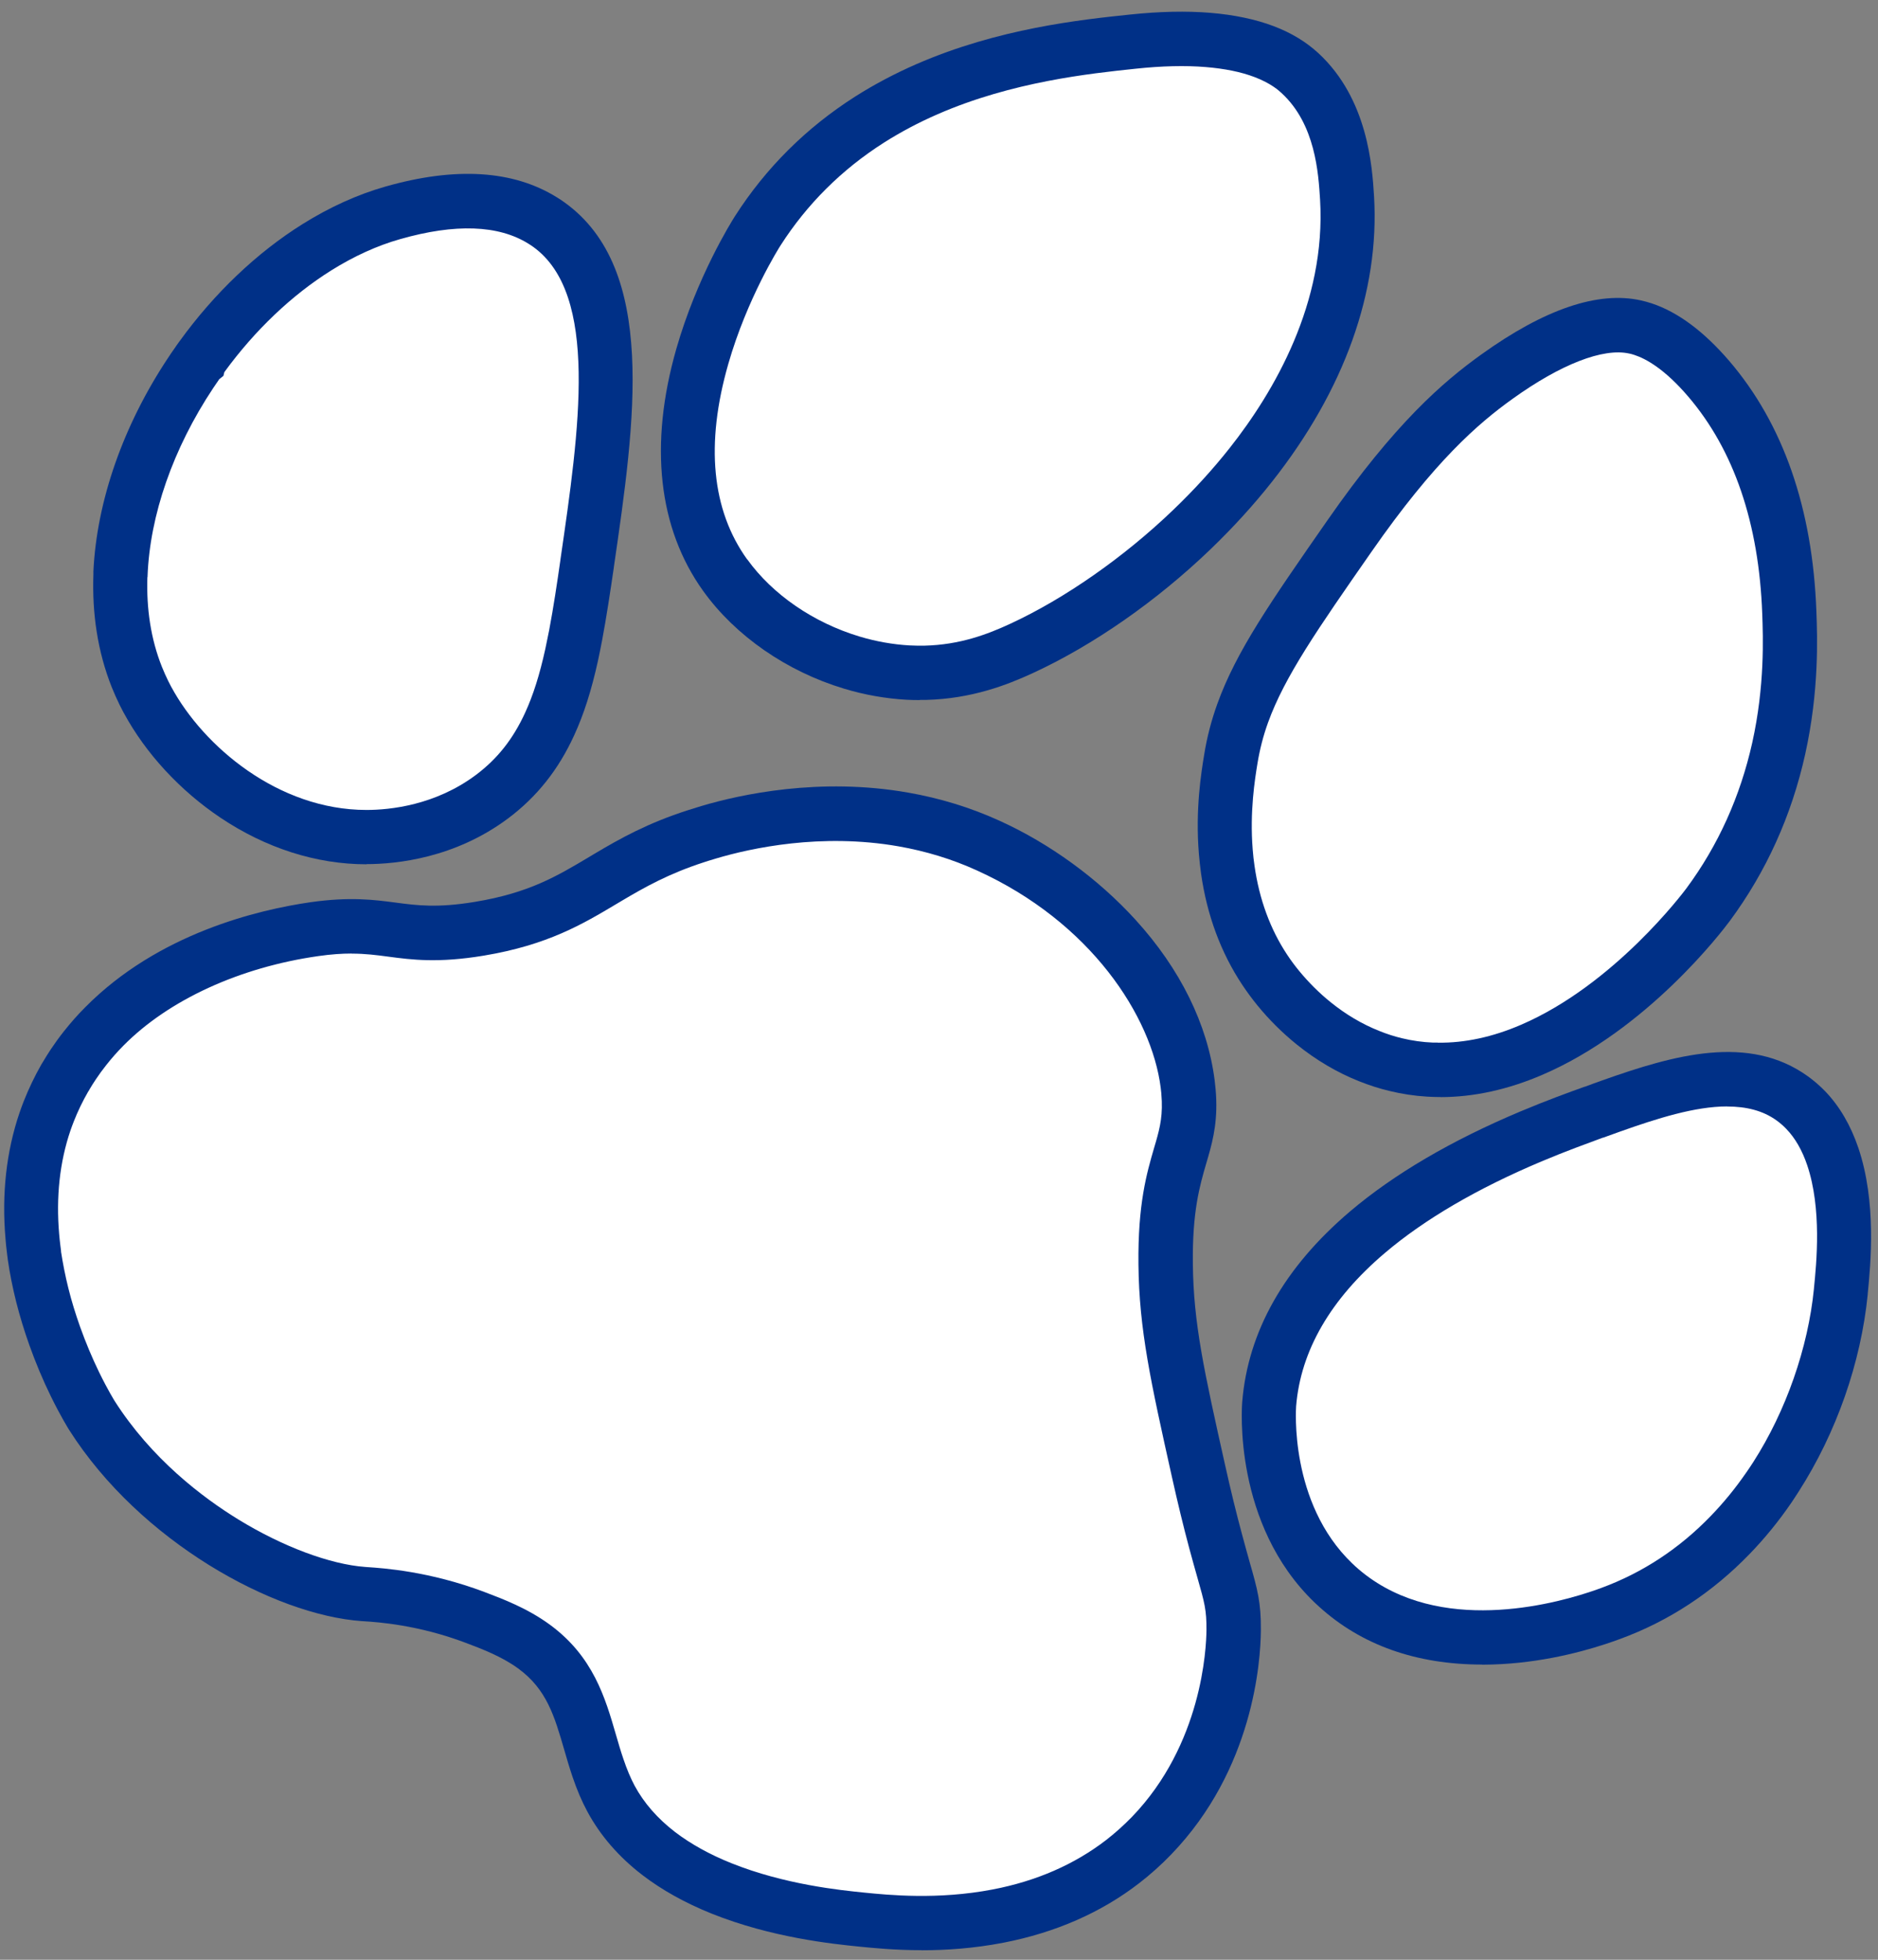 <svg width="69" height="72" viewBox="0 0 69 72" fill="none" xmlns="http://www.w3.org/2000/svg">
<rect x="0" y="0" width="69" height="72" fill="#808080" stroke="none"/>
<path d="M44.662 56.612C44.49 55.971 44.283 55.144 44.033 54.028C43.254 50.529 42.85 48.725 42.825 46.437C42.8 44.157 43.17 43.123 43.432 42.202C43.614 41.57 43.745 40.986 43.664 40.09C43.658 40.002 43.648 39.907 43.636 39.81C43.12 35.773 39.519 32.514 36.3 31.058C35.245 30.58 34.194 30.279 33.184 30.102C30.011 29.546 27.236 30.216 26.035 30.574C25.835 30.634 25.678 30.684 25.572 30.719C24.164 31.174 23.213 31.712 22.334 32.234C21.032 33.007 19.878 33.743 17.61 34.117C14.672 34.604 14.281 33.749 11.556 34.136C10.815 34.243 6.685 34.824 3.832 37.707C3.585 37.958 3.344 38.225 3.119 38.515C2.972 38.703 2.828 38.898 2.69 39.102C2.599 39.238 2.512 39.376 2.43 39.517C2.412 39.546 2.396 39.574 2.38 39.605C2.146 40.011 1.952 40.42 1.789 40.831C1.739 40.957 1.695 41.083 1.651 41.206C1.167 42.633 1.07 44.079 1.188 45.427C1.201 45.578 1.217 45.729 1.235 45.88C1.245 45.952 1.254 46.025 1.264 46.094C1.264 46.106 1.267 46.119 1.27 46.132C1.342 46.628 1.439 47.109 1.554 47.565C1.689 48.103 1.849 48.612 2.014 49.077C2.261 49.775 2.527 50.379 2.759 50.85C3.081 51.517 3.338 51.928 3.378 51.994C5.884 55.936 10.574 58.36 13.358 58.558C13.79 58.59 15.451 58.656 17.463 59.416C18.098 59.655 18.915 59.963 19.628 60.488C21.27 61.692 21.433 63.339 21.974 64.936C22.105 65.32 22.256 65.7 22.456 66.071C22.894 66.888 23.507 67.552 24.214 68.093C24.915 68.63 25.709 69.045 26.514 69.372C28.603 70.211 30.781 70.431 31.666 70.519C32.574 70.611 34.513 70.805 36.678 70.387C38.186 70.098 39.803 69.51 41.258 68.382C41.624 68.099 41.978 67.784 42.319 67.432C45.231 64.411 45.328 60.482 45.335 59.885C45.347 58.737 45.153 58.423 44.668 56.609L44.662 56.612Z" fill="white"/>
<path d="M33.856 71.648C32.874 71.648 32.073 71.566 31.563 71.516C30.602 71.418 28.359 71.192 26.141 70.302C25.175 69.913 24.32 69.438 23.607 68.891C22.738 68.225 22.052 67.435 21.577 66.549C21.373 66.169 21.198 65.76 21.029 65.26C20.917 64.927 20.82 64.597 20.729 64.279C20.369 63.044 20.088 62.066 19.04 61.299C18.433 60.856 17.701 60.579 17.112 60.356C15.361 59.693 13.871 59.595 13.383 59.564L13.289 59.558C10.055 59.328 5.149 56.637 2.543 52.538C2.512 52.488 2.23 52.038 1.867 51.296C1.57 50.69 1.307 50.058 1.079 49.42C0.888 48.885 0.725 48.345 0.591 47.816C0.463 47.301 0.359 46.785 0.287 46.282C0.287 46.27 0.284 46.251 0.281 46.232C0.272 46.163 0.262 46.087 0.253 46.009C0.231 45.839 0.215 45.676 0.203 45.519C0.059 43.871 0.231 42.312 0.716 40.885C0.763 40.75 0.813 40.608 0.869 40.467C1.054 39.998 1.273 39.539 1.523 39.102C1.542 39.068 1.561 39.036 1.583 39.005C1.673 38.851 1.77 38.697 1.87 38.546C2.021 38.323 2.177 38.103 2.346 37.892C2.59 37.584 2.853 37.282 3.134 37.003C5.815 34.293 9.476 33.425 11.419 33.145C12.867 32.941 13.756 33.057 14.541 33.161C15.326 33.265 16.071 33.362 17.453 33.133C19.434 32.806 20.463 32.19 21.655 31.479L21.833 31.372C22.8 30.797 23.789 30.244 25.275 29.766C25.359 29.738 25.522 29.688 25.76 29.615C27.208 29.184 30.121 28.549 33.362 29.119C34.532 29.323 35.661 29.669 36.716 30.15C38.565 30.986 40.345 32.281 41.721 33.793C43.361 35.594 44.365 37.628 44.627 39.684C44.64 39.788 44.653 39.901 44.662 40.008C44.759 41.089 44.584 41.822 44.396 42.479C44.371 42.564 44.346 42.648 44.321 42.736C44.08 43.563 43.805 44.503 43.827 46.43C43.849 48.615 44.236 50.353 45.009 53.814C45.216 54.745 45.419 55.575 45.629 56.354C45.741 56.773 45.835 57.106 45.916 57.398C46.198 58.382 46.336 58.876 46.326 59.9C46.317 61.038 46.051 65.002 43.029 68.133C42.666 68.51 42.272 68.863 41.862 69.18C40.457 70.268 38.774 71.003 36.863 71.374C35.768 71.585 34.742 71.651 33.859 71.651L33.856 71.648ZM12.92 35.032C12.57 35.032 12.176 35.057 11.694 35.126C8.803 35.538 6.197 36.735 4.536 38.414C4.308 38.644 4.095 38.886 3.898 39.137C3.763 39.307 3.635 39.483 3.516 39.662C3.435 39.785 3.356 39.907 3.285 40.03V40.036C3.266 40.061 3.253 40.083 3.238 40.108C3.037 40.457 2.859 40.825 2.712 41.199C2.668 41.309 2.628 41.422 2.59 41.529C2.193 42.692 2.055 43.975 2.174 45.343C2.186 45.478 2.199 45.616 2.218 45.761C2.227 45.827 2.233 45.893 2.243 45.959V45.99C2.312 46.43 2.399 46.88 2.512 47.329C2.628 47.798 2.775 48.272 2.943 48.747C3.147 49.316 3.381 49.879 3.644 50.419C3.963 51.073 4.207 51.46 4.207 51.463C5.562 53.591 7.436 55.015 8.772 55.833C10.396 56.826 12.132 57.474 13.418 57.568L13.499 57.574C14.059 57.612 15.77 57.722 17.801 58.489C18.464 58.74 19.374 59.083 20.2 59.687C21.796 60.856 22.237 62.377 22.628 63.723C22.719 64.034 22.803 64.33 22.903 64.619C23.035 65.009 23.166 65.32 23.316 65.603C23.657 66.238 24.158 66.81 24.802 67.306C25.375 67.743 26.069 68.13 26.87 68.451C28.829 69.237 30.875 69.444 31.751 69.532C32.63 69.62 34.45 69.806 36.478 69.416C38.083 69.108 39.481 68.495 40.639 67.602C40.973 67.344 41.292 67.055 41.59 66.75C44.161 64.084 44.321 60.567 44.327 59.888C44.333 59.152 44.255 58.876 43.992 57.954C43.911 57.668 43.811 57.313 43.695 56.883C43.479 56.075 43.27 55.216 43.057 54.258C42.281 50.771 41.852 48.854 41.828 46.458C41.803 44.233 42.134 43.098 42.4 42.183C42.425 42.102 42.447 42.02 42.472 41.938C42.625 41.404 42.735 40.935 42.669 40.19V40.174C42.663 40.102 42.653 40.027 42.644 39.951C42.312 37.352 40.091 33.881 35.886 31.976C34.982 31.564 34.013 31.269 33.008 31.093C30.165 30.596 27.593 31.159 26.313 31.539C26.088 31.605 25.944 31.652 25.878 31.674C24.583 32.092 23.701 32.586 22.834 33.101L22.659 33.205C21.411 33.95 20.119 34.72 17.769 35.11C16.096 35.387 15.129 35.261 14.278 35.148C13.831 35.088 13.421 35.035 12.92 35.035V35.032Z" fill="#003087"/>
<path d="M26.648 21.131C27.718 22.621 29.42 23.778 31.294 24.343C31.966 24.545 32.661 24.67 33.359 24.711C33.572 24.724 33.784 24.727 33.997 24.721C35.427 24.686 36.565 24.271 37.529 23.828C39.503 22.916 41.774 21.398 43.802 19.452C44.565 18.72 45.291 17.93 45.957 17.088C48.181 14.271 49.711 10.886 49.495 7.277C49.427 6.164 49.273 4.08 47.765 2.687C47.553 2.489 47.158 2.169 46.455 1.898C45.948 1.707 45.275 1.54 44.39 1.468C43.636 1.405 42.729 1.414 41.634 1.527C39.838 1.716 36.935 2.024 34.063 3.278C33.349 3.59 32.639 3.957 31.948 4.397C30.424 5.369 28.994 6.686 27.846 8.481C27.584 8.893 23.078 16.151 26.651 21.131H26.648Z" fill="white"/>
<path d="M33.797 25.72C33.637 25.72 33.471 25.717 33.302 25.708C32.536 25.664 31.763 25.529 31.006 25.299C28.904 24.667 27.02 23.36 25.838 21.715C24.183 19.411 23.842 16.334 24.849 12.816C25.606 10.175 26.864 8.16 27.005 7.94C28.137 6.17 29.62 4.696 31.413 3.552C32.114 3.106 32.871 2.706 33.662 2.36C36.678 1.043 39.713 0.723 41.524 0.534C42.6 0.421 43.589 0.399 44.465 0.471C45.341 0.543 46.126 0.707 46.799 0.962C47.449 1.21 47.981 1.534 48.435 1.949C50.265 3.637 50.418 6.142 50.484 7.211C50.694 10.704 49.395 14.331 46.733 17.701C46.063 18.55 45.306 19.38 44.487 20.169C42.497 22.083 40.173 23.702 37.945 24.73C36.997 25.167 35.696 25.673 34.022 25.714C33.95 25.714 33.875 25.714 33.8 25.714L33.797 25.72ZM27.452 20.546C28.381 21.841 29.886 22.875 31.579 23.385C32.185 23.567 32.805 23.677 33.415 23.712C33.606 23.721 33.79 23.724 33.969 23.721C35.273 23.69 36.29 23.3 37.113 22.919C39.115 21.995 41.302 20.467 43.11 18.729C43.867 18.003 44.562 17.242 45.175 16.466C46.818 14.388 48.726 11.115 48.501 7.337C48.441 6.372 48.332 4.567 47.09 3.423C46.993 3.332 46.699 3.061 46.095 2.832C45.6 2.643 44.997 2.521 44.302 2.464C43.551 2.401 42.685 2.423 41.731 2.524C40.032 2.703 37.188 3.002 34.451 4.196C33.75 4.501 33.087 4.853 32.473 5.243C30.928 6.227 29.648 7.5 28.675 9.022C28.625 9.1 27.449 10.961 26.758 13.372C25.913 16.318 26.148 18.735 27.449 20.549L27.452 20.546Z" fill="#003087"/>
<path d="M45.222 27.883C45.122 28.499 44.915 29.776 45.037 31.294C45.053 31.508 45.078 31.725 45.109 31.945C45.278 33.133 45.669 34.425 46.47 35.632C46.62 35.858 46.786 36.085 46.968 36.305C47.149 36.525 47.587 37.044 48.266 37.594C48.798 38.024 49.48 38.471 50.303 38.798C50.609 38.923 50.935 39.03 51.282 39.112C51.735 39.222 52.189 39.282 52.633 39.301C53.916 39.354 55.149 39.056 56.284 38.565C59.891 37.012 62.538 33.532 62.757 33.234C64.193 31.291 64.957 29.276 65.351 27.494C65.842 25.284 65.773 23.429 65.739 22.511C65.689 21.115 65.485 17.073 62.776 13.907C61.728 12.681 60.871 12.254 60.37 12.09C60.248 12.049 60.148 12.024 60.073 12.008C59.597 11.901 58.039 11.653 54.995 13.838C53.484 14.922 51.842 16.441 49.574 19.697C47.553 22.602 46.307 24.391 45.657 26.201C45.46 26.748 45.316 27.299 45.222 27.88V27.883Z" fill="white"/>
<path d="M52.924 40.303C52.815 40.303 52.702 40.303 52.593 40.297L52.417 40.288C51.958 40.26 51.498 40.19 51.05 40.08C50.675 39.992 50.3 39.87 49.93 39.722C49.129 39.404 48.357 38.949 47.643 38.373C47.118 37.949 46.633 37.468 46.201 36.94C46.004 36.698 45.816 36.443 45.644 36.185C44.853 34.994 44.343 33.614 44.127 32.086C44.096 31.854 44.068 31.615 44.049 31.376C43.914 29.735 44.136 28.377 44.243 27.726C44.346 27.085 44.505 26.475 44.724 25.865C45.422 23.925 46.68 22.121 48.763 19.128C51.26 15.539 53.024 14.03 54.42 13.027C56.747 11.354 58.721 10.685 60.289 11.037C60.408 11.062 60.542 11.1 60.68 11.144C61.643 11.461 62.601 12.175 63.533 13.259C65.52 15.579 66.599 18.682 66.737 22.476C66.771 23.416 66.843 25.372 66.324 27.713C65.823 29.971 64.891 32.026 63.558 33.831C63.258 34.236 60.517 37.83 56.678 39.483C55.411 40.03 54.151 40.307 52.927 40.307L52.924 40.303ZM52.837 38.307C53.816 38.32 54.842 38.1 55.89 37.647C59.309 36.173 61.853 32.781 61.959 32.639C63.126 31.064 63.94 29.26 64.381 27.28C64.844 25.192 64.778 23.41 64.747 22.552C64.625 19.22 63.708 16.532 62.022 14.564C61.162 13.558 60.477 13.181 60.057 13.043C59.97 13.014 59.901 12.995 59.86 12.989C58.903 12.775 57.342 13.382 55.571 14.655C54.313 15.557 52.712 16.934 50.387 20.276C48.397 23.133 47.199 24.859 46.589 26.547C46.411 27.041 46.286 27.531 46.201 28.047C46.107 28.622 45.913 29.817 46.026 31.215C46.042 31.417 46.063 31.615 46.092 31.806C46.267 33.039 46.67 34.139 47.296 35.082C47.431 35.286 47.578 35.484 47.734 35.673C48.081 36.094 48.469 36.481 48.889 36.82C49.445 37.27 50.046 37.625 50.669 37.873C50.95 37.987 51.232 38.078 51.51 38.144C51.886 38.235 52.267 38.288 52.652 38.304H52.821L52.834 38.31L52.837 38.307Z" fill="#003087"/>
<path d="M67.631 47.452C67.631 47.452 67.631 47.439 67.631 47.433C67.731 46.421 67.941 44.28 67.334 42.488C67.118 41.853 66.799 41.259 66.336 40.778C66.189 40.627 66.029 40.486 65.851 40.357C64.052 39.055 61.55 39.797 59.2 40.63C58.987 40.706 58.778 40.781 58.568 40.857C58.008 41.061 57.195 41.353 56.253 41.749C52.618 43.277 47.065 46.333 46.63 51.582C46.608 51.834 46.355 55.628 48.992 58.159C49.036 58.203 49.079 58.244 49.126 58.285C52.33 61.196 57.066 59.976 58.684 59.448C58.922 59.369 59.094 59.309 59.181 59.275C60.936 58.63 62.391 57.612 63.574 56.389C64.102 55.842 64.575 55.257 64.994 54.644C65.082 54.515 65.166 54.386 65.251 54.258C66.658 52.06 67.422 49.577 67.631 47.452Z" fill="white"/>
<path d="M54.457 61.154C52.036 61.154 50.018 60.438 48.463 59.026C48.404 58.973 48.35 58.923 48.3 58.875C45.3 55.993 45.626 51.683 45.641 51.501C45.854 48.913 47.187 46.559 49.599 44.509C51.213 43.139 53.322 41.9 55.868 40.831C56.825 40.429 57.664 40.124 58.218 39.926H58.23C58.443 39.844 58.656 39.769 58.868 39.693C61.503 38.757 64.256 37.974 66.433 39.549C66.652 39.709 66.862 39.888 67.053 40.086C67.584 40.636 67.994 41.337 68.276 42.167C68.955 44.17 68.729 46.443 68.623 47.533V47.552C68.373 50.064 67.472 52.636 66.086 54.798C66.036 54.874 65.989 54.949 65.939 55.025L65.814 55.213C65.351 55.889 64.838 56.518 64.287 57.087C62.917 58.505 61.315 59.558 59.522 60.215C59.36 60.274 59.181 60.337 58.99 60.4C57.949 60.743 56.322 61.151 54.504 61.158C54.489 61.158 54.473 61.158 54.454 61.158L54.457 61.154ZM63.458 40.649C62.272 40.649 60.889 41.089 59.532 41.57C59.319 41.646 59.112 41.721 58.903 41.797H58.89C58.324 42.007 57.545 42.287 56.635 42.67C54.276 43.664 52.339 44.795 50.881 46.034C48.885 47.728 47.787 49.624 47.621 51.664C47.621 51.702 47.352 55.204 49.68 57.436L49.693 57.448C49.724 57.48 49.755 57.508 49.789 57.539C52.546 60.042 56.713 59.042 58.377 58.498C58.543 58.445 58.696 58.391 58.837 58.338C60.348 57.782 61.703 56.892 62.86 55.691C63.323 55.213 63.758 54.682 64.152 54.11L64.177 54.075C64.259 53.956 64.34 53.836 64.418 53.714C65.62 51.84 66.43 49.52 66.646 47.351V47.339C66.743 46.383 66.937 44.403 66.399 42.809C66.214 42.259 65.954 41.809 65.629 41.473C65.52 41.359 65.404 41.259 65.279 41.168C64.769 40.797 64.149 40.652 63.464 40.652L63.458 40.649Z" fill="#003087"/>
<path d="M5.287 25.459C5.327 25.541 5.371 25.623 5.415 25.705C5.415 25.711 5.421 25.714 5.424 25.72C6.826 28.308 9.933 30.753 13.465 30.753C14.256 30.753 16.262 30.628 18.076 29.273C19.049 28.543 19.712 27.651 20.194 26.604C20.544 25.837 20.798 24.988 21.004 24.061C21.058 23.825 21.104 23.58 21.154 23.334C21.311 22.517 21.439 21.643 21.574 20.713C22.315 15.614 23.082 10.358 20.169 8.261C20.094 8.204 20.016 8.154 19.938 8.107C17.901 6.84 15.204 7.607 14.428 7.827C13.471 8.098 12.539 8.528 11.647 9.088C10.008 10.113 8.518 11.565 7.323 13.244C7.214 13.395 7.111 13.549 7.007 13.703C5.49 15.982 4.517 18.622 4.423 21.143C4.398 21.788 4.433 22.426 4.53 23.048C4.627 23.677 4.792 24.293 5.027 24.881C5.105 25.079 5.193 25.274 5.287 25.466V25.459Z" fill="white"/>
<path d="M13.465 31.753C11.622 31.753 9.764 31.159 8.093 30.037C6.613 29.043 5.352 27.679 4.552 26.198L4.542 26.183C4.492 26.091 4.445 25.997 4.398 25.903C4.292 25.689 4.195 25.466 4.104 25.243C3.848 24.598 3.66 23.907 3.55 23.193C3.444 22.52 3.407 21.816 3.432 21.096V20.989C3.554 18.409 4.527 15.623 6.182 13.137C6.253 13.027 6.329 12.917 6.407 12.807L6.491 12.684C6.501 12.671 6.507 12.659 6.516 12.649L6.598 12.536C7.877 10.767 9.441 9.28 11.121 8.23C12.113 7.61 13.133 7.148 14.156 6.856C16.737 6.12 18.855 6.252 20.454 7.246C20.557 7.309 20.654 7.371 20.748 7.441C24.148 9.889 23.338 15.457 22.553 20.838V20.848C22.425 21.722 22.287 22.646 22.124 23.514C22.074 23.784 22.021 24.032 21.971 24.271C21.73 25.368 21.452 26.239 21.095 27.016C20.516 28.282 19.722 29.279 18.667 30.068C16.715 31.527 14.569 31.747 13.465 31.747V31.753ZM5.415 21.203C5.396 21.782 5.428 22.347 5.512 22.885C5.6 23.451 5.747 23.995 5.95 24.501C6.019 24.674 6.097 24.846 6.178 25.013C6.213 25.085 6.25 25.155 6.288 25.227L6.297 25.243C7.474 27.418 10.22 29.757 13.465 29.757C14.325 29.757 15.992 29.587 17.485 28.471C18.273 27.88 18.849 27.154 19.293 26.186C19.59 25.541 19.825 24.796 20.035 23.844C20.081 23.624 20.128 23.397 20.178 23.146C20.335 22.319 20.469 21.42 20.591 20.568V20.559C21.289 15.768 22.012 10.814 19.59 9.069C19.534 9.028 19.481 8.994 19.424 8.959L19.415 8.953C18.311 8.264 16.724 8.208 14.7 8.786C13.856 9.025 13.008 9.412 12.173 9.933C10.721 10.842 9.366 12.131 8.243 13.671L8.209 13.809L8.055 13.932C7.98 14.039 7.905 14.149 7.836 14.253C6.36 16.472 5.503 18.93 5.421 21.178V21.206L5.415 21.203Z" fill="#003087"/>
</svg>
